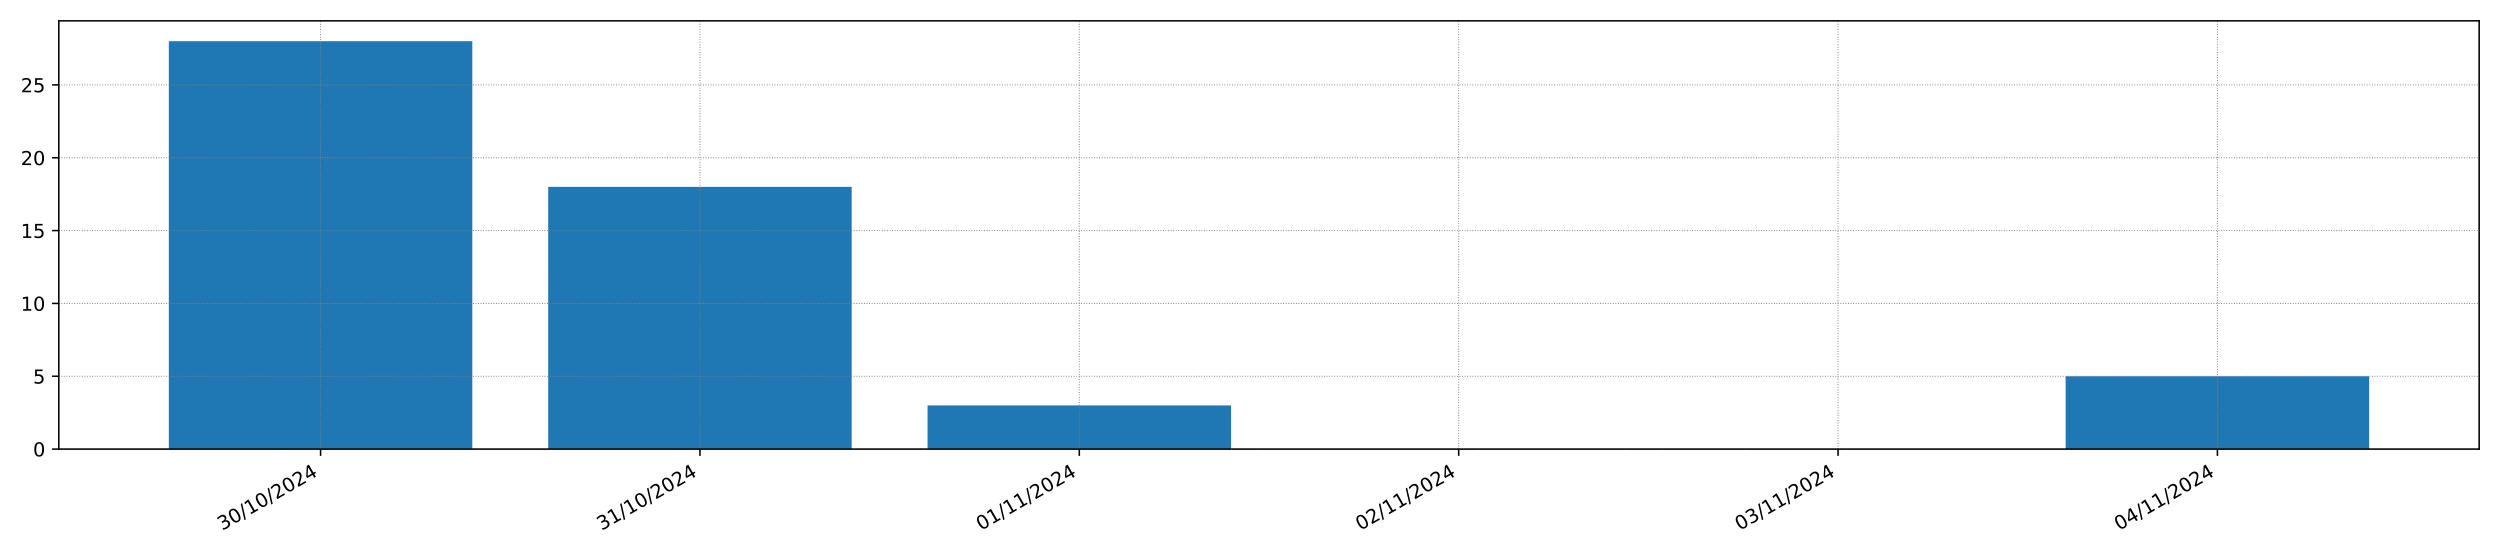 <?xml version="1.0" encoding="utf-8" standalone="no"?>
<!DOCTYPE svg PUBLIC "-//W3C//DTD SVG 1.1//EN"
  "http://www.w3.org/Graphics/SVG/1.1/DTD/svg11.dtd">
<!-- Created with matplotlib (https://matplotlib.org/) -->
<svg height="288pt" version="1.1" viewBox="0 0 1296 288" width="1296pt" xmlns="http://www.w3.org/2000/svg" xmlns:xlink="http://www.w3.org/1999/xlink">
 <defs>
  <style type="text/css">*{stroke-linecap:butt;stroke-linejoin:round;}</style>
 </defs>
 <g id="figure_1">
  <g id="patch_1">
   <path d="M 0 288 
L 1296 288 
L 1296 0 
L 0 0 
z
" style="fill:#ffffff;"/>
  </g>
  <g id="axes_1">
   <g id="patch_2">
    <path d="M 30.49 232.805 
L 1285.2 232.805 
L 1285.2 10.8 
L 30.49 10.8 
z
" style="fill:#ffffff;"/>
   </g>
   <g id="patch_3">
    <path clip-path="url(#p4fe981fae7)" d="M 87.522 232.805 
L 244.853 232.805 
L 244.853 21.372 
L 87.522 21.372 
z
" style="fill:#1f77b4;"/>
   </g>
   <g id="patch_4">
    <path clip-path="url(#p4fe981fae7)" d="M 284.185 232.805 
L 441.516 232.805 
L 441.516 96.884 
L 284.185 96.884 
z
" style="fill:#1f77b4;"/>
   </g>
   <g id="patch_5">
    <path clip-path="url(#p4fe981fae7)" d="M 480.848 232.805 
L 638.179 232.805 
L 638.179 210.152 
L 480.848 210.152 
z
" style="fill:#1f77b4;"/>
   </g>
   <g id="patch_6">
    <path clip-path="url(#p4fe981fae7)" d="M 677.511 232.805 
L 834.842 232.805 
L 834.842 232.805 
L 677.511 232.805 
z
" style="fill:#1f77b4;"/>
   </g>
   <g id="patch_7">
    <path clip-path="url(#p4fe981fae7)" d="M 874.174 232.805 
L 1031.505 232.805 
L 1031.505 232.805 
L 874.174 232.805 
z
" style="fill:#1f77b4;"/>
   </g>
   <g id="patch_8">
    <path clip-path="url(#p4fe981fae7)" d="M 1070.837 232.805 
L 1228.168 232.805 
L 1228.168 195.049 
L 1070.837 195.049 
z
" style="fill:#1f77b4;"/>
   </g>
   <g id="matplotlib.axis_1">
    <g id="xtick_1">
     <g id="line2d_1">
      <path clip-path="url(#p4fe981fae7)" d="M 166.187 232.805 
L 166.187 10.8 
" style="fill:none;stroke:#808080;stroke-dasharray:0.5,0.825;stroke-dashoffset:0;stroke-width:0.5;"/>
     </g>
     <g id="line2d_2">
      <defs>
       <path d="M 0 0 
L 0 3.5 
" id="ma7368f8fb8" style="stroke:#000000;stroke-width:0.8;"/>
      </defs>
      <g>
       <use style="stroke:#000000;stroke-width:0.8;" x="166.187" xlink:href="#ma7368f8fb8" y="232.805"/>
      </g>
     </g>
     <g id="text_1">
      <!-- 30/10/2024 -->
      <g transform="translate(115.232 275.205)rotate(-30)scale(0.1 -0.1)">
       <defs>
        <path d="M 40.578 39.312 
Q 47.656 37.797 51.625 33 
Q 55.609 28.219 55.609 21.188 
Q 55.609 10.406 48.188 4.484 
Q 40.766 -1.422 27.094 -1.422 
Q 22.516 -1.422 17.656 -0.516 
Q 12.797 0.391 7.625 2.203 
L 7.625 11.719 
Q 11.719 9.328 16.594 8.109 
Q 21.484 6.891 26.812 6.891 
Q 36.078 6.891 40.938 10.547 
Q 45.797 14.203 45.797 21.188 
Q 45.797 27.641 41.281 31.266 
Q 36.766 34.906 28.719 34.906 
L 20.219 34.906 
L 20.219 43.016 
L 29.109 43.016 
Q 36.375 43.016 40.234 45.922 
Q 44.094 48.828 44.094 54.297 
Q 44.094 59.906 40.109 62.906 
Q 36.141 65.922 28.719 65.922 
Q 24.656 65.922 20.016 65.031 
Q 15.375 64.156 9.812 62.312 
L 9.812 71.094 
Q 15.438 72.656 20.344 73.438 
Q 25.25 74.219 29.594 74.219 
Q 40.828 74.219 47.359 69.109 
Q 53.906 64.016 53.906 55.328 
Q 53.906 49.266 50.438 45.094 
Q 46.969 40.922 40.578 39.312 
z
" id="DejaVuSans-51"/>
        <path d="M 31.781 66.406 
Q 24.172 66.406 20.328 58.906 
Q 16.5 51.422 16.5 36.375 
Q 16.5 21.391 20.328 13.891 
Q 24.172 6.391 31.781 6.391 
Q 39.453 6.391 43.281 13.891 
Q 47.125 21.391 47.125 36.375 
Q 47.125 51.422 43.281 58.906 
Q 39.453 66.406 31.781 66.406 
z
M 31.781 74.219 
Q 44.047 74.219 50.516 64.516 
Q 56.984 54.828 56.984 36.375 
Q 56.984 17.969 50.516 8.266 
Q 44.047 -1.422 31.781 -1.422 
Q 19.531 -1.422 13.062 8.266 
Q 6.594 17.969 6.594 36.375 
Q 6.594 54.828 13.062 64.516 
Q 19.531 74.219 31.781 74.219 
z
" id="DejaVuSans-48"/>
        <path d="M 25.391 72.906 
L 33.688 72.906 
L 8.297 -9.281 
L 0 -9.281 
z
" id="DejaVuSans-47"/>
        <path d="M 12.406 8.297 
L 28.516 8.297 
L 28.516 63.922 
L 10.984 60.406 
L 10.984 69.391 
L 28.422 72.906 
L 38.281 72.906 
L 38.281 8.297 
L 54.391 8.297 
L 54.391 0 
L 12.406 0 
z
" id="DejaVuSans-49"/>
        <path d="M 19.188 8.297 
L 53.609 8.297 
L 53.609 0 
L 7.328 0 
L 7.328 8.297 
Q 12.938 14.109 22.625 23.891 
Q 32.328 33.688 34.812 36.531 
Q 39.547 41.844 41.422 45.531 
Q 43.312 49.219 43.312 52.781 
Q 43.312 58.594 39.234 62.25 
Q 35.156 65.922 28.609 65.922 
Q 23.969 65.922 18.812 64.312 
Q 13.672 62.703 7.812 59.422 
L 7.812 69.391 
Q 13.766 71.781 18.938 73 
Q 24.125 74.219 28.422 74.219 
Q 39.75 74.219 46.484 68.547 
Q 53.219 62.891 53.219 53.422 
Q 53.219 48.922 51.531 44.891 
Q 49.859 40.875 45.406 35.406 
Q 44.188 33.984 37.641 27.219 
Q 31.109 20.453 19.188 8.297 
z
" id="DejaVuSans-50"/>
        <path d="M 37.797 64.312 
L 12.891 25.391 
L 37.797 25.391 
z
M 35.203 72.906 
L 47.609 72.906 
L 47.609 25.391 
L 58.016 25.391 
L 58.016 17.188 
L 47.609 17.188 
L 47.609 0 
L 37.797 0 
L 37.797 17.188 
L 4.891 17.188 
L 4.891 26.703 
z
" id="DejaVuSans-52"/>
       </defs>
       <use xlink:href="#DejaVuSans-51"/>
       <use x="63.623" xlink:href="#DejaVuSans-48"/>
       <use x="127.246" xlink:href="#DejaVuSans-47"/>
       <use x="160.938" xlink:href="#DejaVuSans-49"/>
       <use x="224.561" xlink:href="#DejaVuSans-48"/>
       <use x="288.184" xlink:href="#DejaVuSans-47"/>
       <use x="321.875" xlink:href="#DejaVuSans-50"/>
       <use x="385.498" xlink:href="#DejaVuSans-48"/>
       <use x="449.121" xlink:href="#DejaVuSans-50"/>
       <use x="512.744" xlink:href="#DejaVuSans-52"/>
      </g>
     </g>
    </g>
    <g id="xtick_2">
     <g id="line2d_3">
      <path clip-path="url(#p4fe981fae7)" d="M 362.85 232.805 
L 362.85 10.8 
" style="fill:none;stroke:#808080;stroke-dasharray:0.5,0.825;stroke-dashoffset:0;stroke-width:0.5;"/>
     </g>
     <g id="line2d_4">
      <g>
       <use style="stroke:#000000;stroke-width:0.8;" x="362.85" xlink:href="#ma7368f8fb8" y="232.805"/>
      </g>
     </g>
     <g id="text_2">
      <!-- 31/10/2024 -->
      <g transform="translate(311.895 275.205)rotate(-30)scale(0.1 -0.1)">
       <use xlink:href="#DejaVuSans-51"/>
       <use x="63.623" xlink:href="#DejaVuSans-49"/>
       <use x="127.246" xlink:href="#DejaVuSans-47"/>
       <use x="160.938" xlink:href="#DejaVuSans-49"/>
       <use x="224.561" xlink:href="#DejaVuSans-48"/>
       <use x="288.184" xlink:href="#DejaVuSans-47"/>
       <use x="321.875" xlink:href="#DejaVuSans-50"/>
       <use x="385.498" xlink:href="#DejaVuSans-48"/>
       <use x="449.121" xlink:href="#DejaVuSans-50"/>
       <use x="512.744" xlink:href="#DejaVuSans-52"/>
      </g>
     </g>
    </g>
    <g id="xtick_3">
     <g id="line2d_5">
      <path clip-path="url(#p4fe981fae7)" d="M 559.513 232.805 
L 559.513 10.8 
" style="fill:none;stroke:#808080;stroke-dasharray:0.5,0.825;stroke-dashoffset:0;stroke-width:0.5;"/>
     </g>
     <g id="line2d_6">
      <g>
       <use style="stroke:#000000;stroke-width:0.8;" x="559.513" xlink:href="#ma7368f8fb8" y="232.805"/>
      </g>
     </g>
     <g id="text_3">
      <!-- 01/11/2024 -->
      <g transform="translate(508.558 275.205)rotate(-30)scale(0.1 -0.1)">
       <use xlink:href="#DejaVuSans-48"/>
       <use x="63.623" xlink:href="#DejaVuSans-49"/>
       <use x="127.246" xlink:href="#DejaVuSans-47"/>
       <use x="160.938" xlink:href="#DejaVuSans-49"/>
       <use x="224.561" xlink:href="#DejaVuSans-49"/>
       <use x="288.184" xlink:href="#DejaVuSans-47"/>
       <use x="321.875" xlink:href="#DejaVuSans-50"/>
       <use x="385.498" xlink:href="#DejaVuSans-48"/>
       <use x="449.121" xlink:href="#DejaVuSans-50"/>
       <use x="512.744" xlink:href="#DejaVuSans-52"/>
      </g>
     </g>
    </g>
    <g id="xtick_4">
     <g id="line2d_7">
      <path clip-path="url(#p4fe981fae7)" d="M 756.177 232.805 
L 756.177 10.8 
" style="fill:none;stroke:#808080;stroke-dasharray:0.5,0.825;stroke-dashoffset:0;stroke-width:0.5;"/>
     </g>
     <g id="line2d_8">
      <g>
       <use style="stroke:#000000;stroke-width:0.8;" x="756.177" xlink:href="#ma7368f8fb8" y="232.805"/>
      </g>
     </g>
     <g id="text_4">
      <!-- 02/11/2024 -->
      <g transform="translate(705.221 275.205)rotate(-30)scale(0.1 -0.1)">
       <use xlink:href="#DejaVuSans-48"/>
       <use x="63.623" xlink:href="#DejaVuSans-50"/>
       <use x="127.246" xlink:href="#DejaVuSans-47"/>
       <use x="160.938" xlink:href="#DejaVuSans-49"/>
       <use x="224.561" xlink:href="#DejaVuSans-49"/>
       <use x="288.184" xlink:href="#DejaVuSans-47"/>
       <use x="321.875" xlink:href="#DejaVuSans-50"/>
       <use x="385.498" xlink:href="#DejaVuSans-48"/>
       <use x="449.121" xlink:href="#DejaVuSans-50"/>
       <use x="512.744" xlink:href="#DejaVuSans-52"/>
      </g>
     </g>
    </g>
    <g id="xtick_5">
     <g id="line2d_9">
      <path clip-path="url(#p4fe981fae7)" d="M 952.84 232.805 
L 952.84 10.8 
" style="fill:none;stroke:#808080;stroke-dasharray:0.5,0.825;stroke-dashoffset:0;stroke-width:0.5;"/>
     </g>
     <g id="line2d_10">
      <g>
       <use style="stroke:#000000;stroke-width:0.8;" x="952.84" xlink:href="#ma7368f8fb8" y="232.805"/>
      </g>
     </g>
     <g id="text_5">
      <!-- 03/11/2024 -->
      <g transform="translate(901.884 275.205)rotate(-30)scale(0.1 -0.1)">
       <use xlink:href="#DejaVuSans-48"/>
       <use x="63.623" xlink:href="#DejaVuSans-51"/>
       <use x="127.246" xlink:href="#DejaVuSans-47"/>
       <use x="160.938" xlink:href="#DejaVuSans-49"/>
       <use x="224.561" xlink:href="#DejaVuSans-49"/>
       <use x="288.184" xlink:href="#DejaVuSans-47"/>
       <use x="321.875" xlink:href="#DejaVuSans-50"/>
       <use x="385.498" xlink:href="#DejaVuSans-48"/>
       <use x="449.121" xlink:href="#DejaVuSans-50"/>
       <use x="512.744" xlink:href="#DejaVuSans-52"/>
      </g>
     </g>
    </g>
    <g id="xtick_6">
     <g id="line2d_11">
      <path clip-path="url(#p4fe981fae7)" d="M 1149.503 232.805 
L 1149.503 10.8 
" style="fill:none;stroke:#808080;stroke-dasharray:0.5,0.825;stroke-dashoffset:0;stroke-width:0.5;"/>
     </g>
     <g id="line2d_12">
      <g>
       <use style="stroke:#000000;stroke-width:0.8;" x="1149.503" xlink:href="#ma7368f8fb8" y="232.805"/>
      </g>
     </g>
     <g id="text_6">
      <!-- 04/11/2024 -->
      <g transform="translate(1098.547 275.205)rotate(-30)scale(0.1 -0.1)">
       <use xlink:href="#DejaVuSans-48"/>
       <use x="63.623" xlink:href="#DejaVuSans-52"/>
       <use x="127.246" xlink:href="#DejaVuSans-47"/>
       <use x="160.938" xlink:href="#DejaVuSans-49"/>
       <use x="224.561" xlink:href="#DejaVuSans-49"/>
       <use x="288.184" xlink:href="#DejaVuSans-47"/>
       <use x="321.875" xlink:href="#DejaVuSans-50"/>
       <use x="385.498" xlink:href="#DejaVuSans-48"/>
       <use x="449.121" xlink:href="#DejaVuSans-50"/>
       <use x="512.744" xlink:href="#DejaVuSans-52"/>
      </g>
     </g>
    </g>
   </g>
   <g id="matplotlib.axis_2">
    <g id="ytick_1">
     <g id="line2d_13">
      <path clip-path="url(#p4fe981fae7)" d="M 30.49 232.805 
L 1285.2 232.805 
" style="fill:none;stroke:#808080;stroke-dasharray:0.5,0.825;stroke-dashoffset:0;stroke-width:0.5;"/>
     </g>
     <g id="line2d_14">
      <defs>
       <path d="M 0 0 
L -3.5 0 
" id="m614cc64d23" style="stroke:#000000;stroke-width:0.8;"/>
      </defs>
      <g>
       <use style="stroke:#000000;stroke-width:0.8;" x="30.49" xlink:href="#m614cc64d23" y="232.805"/>
      </g>
     </g>
     <g id="text_7">
      <!-- 0 -->
      <g transform="translate(17.128 236.605)scale(0.1 -0.1)">
       <use xlink:href="#DejaVuSans-48"/>
      </g>
     </g>
    </g>
    <g id="ytick_2">
     <g id="line2d_15">
      <path clip-path="url(#p4fe981fae7)" d="M 30.49 195.049 
L 1285.2 195.049 
" style="fill:none;stroke:#808080;stroke-dasharray:0.5,0.825;stroke-dashoffset:0;stroke-width:0.5;"/>
     </g>
     <g id="line2d_16">
      <g>
       <use style="stroke:#000000;stroke-width:0.8;" x="30.49" xlink:href="#m614cc64d23" y="195.049"/>
      </g>
     </g>
     <g id="text_8">
      <!-- 5 -->
      <g transform="translate(17.128 198.849)scale(0.1 -0.1)">
       <defs>
        <path d="M 10.797 72.906 
L 49.516 72.906 
L 49.516 64.594 
L 19.828 64.594 
L 19.828 46.734 
Q 21.969 47.469 24.109 47.828 
Q 26.266 48.188 28.422 48.188 
Q 40.625 48.188 47.75 41.5 
Q 54.891 34.812 54.891 23.391 
Q 54.891 11.625 47.562 5.094 
Q 40.234 -1.422 26.906 -1.422 
Q 22.312 -1.422 17.547 -0.641 
Q 12.797 0.141 7.719 1.703 
L 7.719 11.625 
Q 12.109 9.234 16.797 8.062 
Q 21.484 6.891 26.703 6.891 
Q 35.156 6.891 40.078 11.328 
Q 45.016 15.766 45.016 23.391 
Q 45.016 31 40.078 35.438 
Q 35.156 39.891 26.703 39.891 
Q 22.75 39.891 18.812 39.016 
Q 14.891 38.141 10.797 36.281 
z
" id="DejaVuSans-53"/>
       </defs>
       <use xlink:href="#DejaVuSans-53"/>
      </g>
     </g>
    </g>
    <g id="ytick_3">
     <g id="line2d_17">
      <path clip-path="url(#p4fe981fae7)" d="M 30.49 157.293 
L 1285.2 157.293 
" style="fill:none;stroke:#808080;stroke-dasharray:0.5,0.825;stroke-dashoffset:0;stroke-width:0.5;"/>
     </g>
     <g id="line2d_18">
      <g>
       <use style="stroke:#000000;stroke-width:0.8;" x="30.49" xlink:href="#m614cc64d23" y="157.293"/>
      </g>
     </g>
     <g id="text_9">
      <!-- 10 -->
      <g transform="translate(10.765 161.093)scale(0.1 -0.1)">
       <use xlink:href="#DejaVuSans-49"/>
       <use x="63.623" xlink:href="#DejaVuSans-48"/>
      </g>
     </g>
    </g>
    <g id="ytick_4">
     <g id="line2d_19">
      <path clip-path="url(#p4fe981fae7)" d="M 30.49 119.537 
L 1285.2 119.537 
" style="fill:none;stroke:#808080;stroke-dasharray:0.5,0.825;stroke-dashoffset:0;stroke-width:0.5;"/>
     </g>
     <g id="line2d_20">
      <g>
       <use style="stroke:#000000;stroke-width:0.8;" x="30.49" xlink:href="#m614cc64d23" y="119.537"/>
      </g>
     </g>
     <g id="text_10">
      <!-- 15 -->
      <g transform="translate(10.765 123.337)scale(0.1 -0.1)">
       <use xlink:href="#DejaVuSans-49"/>
       <use x="63.623" xlink:href="#DejaVuSans-53"/>
      </g>
     </g>
    </g>
    <g id="ytick_5">
     <g id="line2d_21">
      <path clip-path="url(#p4fe981fae7)" d="M 30.49 81.781 
L 1285.2 81.781 
" style="fill:none;stroke:#808080;stroke-dasharray:0.5,0.825;stroke-dashoffset:0;stroke-width:0.5;"/>
     </g>
     <g id="line2d_22">
      <g>
       <use style="stroke:#000000;stroke-width:0.8;" x="30.49" xlink:href="#m614cc64d23" y="81.781"/>
      </g>
     </g>
     <g id="text_11">
      <!-- 20 -->
      <g transform="translate(10.765 85.581)scale(0.1 -0.1)">
       <use xlink:href="#DejaVuSans-50"/>
       <use x="63.623" xlink:href="#DejaVuSans-48"/>
      </g>
     </g>
    </g>
    <g id="ytick_6">
     <g id="line2d_23">
      <path clip-path="url(#p4fe981fae7)" d="M 30.49 44.025 
L 1285.2 44.025 
" style="fill:none;stroke:#808080;stroke-dasharray:0.5,0.825;stroke-dashoffset:0;stroke-width:0.5;"/>
     </g>
     <g id="line2d_24">
      <g>
       <use style="stroke:#000000;stroke-width:0.8;" x="30.49" xlink:href="#m614cc64d23" y="44.025"/>
      </g>
     </g>
     <g id="text_12">
      <!-- 25 -->
      <g transform="translate(10.765 47.825)scale(0.1 -0.1)">
       <use xlink:href="#DejaVuSans-50"/>
       <use x="63.623" xlink:href="#DejaVuSans-53"/>
      </g>
     </g>
    </g>
   </g>
   <g id="patch_9">
    <path d="M 30.49 232.805 
L 30.49 10.8 
" style="fill:none;stroke:#000000;stroke-linecap:square;stroke-linejoin:miter;stroke-width:0.8;"/>
   </g>
   <g id="patch_10">
    <path d="M 1285.2 232.805 
L 1285.2 10.8 
" style="fill:none;stroke:#000000;stroke-linecap:square;stroke-linejoin:miter;stroke-width:0.8;"/>
   </g>
   <g id="patch_11">
    <path d="M 30.49 232.805 
L 1285.2 232.805 
" style="fill:none;stroke:#000000;stroke-linecap:square;stroke-linejoin:miter;stroke-width:0.8;"/>
   </g>
   <g id="patch_12">
    <path d="M 30.49 10.8 
L 1285.2 10.8 
" style="fill:none;stroke:#000000;stroke-linecap:square;stroke-linejoin:miter;stroke-width:0.8;"/>
   </g>
  </g>
 </g>
 <defs>
  <clipPath id="p4fe981fae7">
   <rect height="222.005" width="1254.71" x="30.49" y="10.8"/>
  </clipPath>
 </defs>
</svg>
